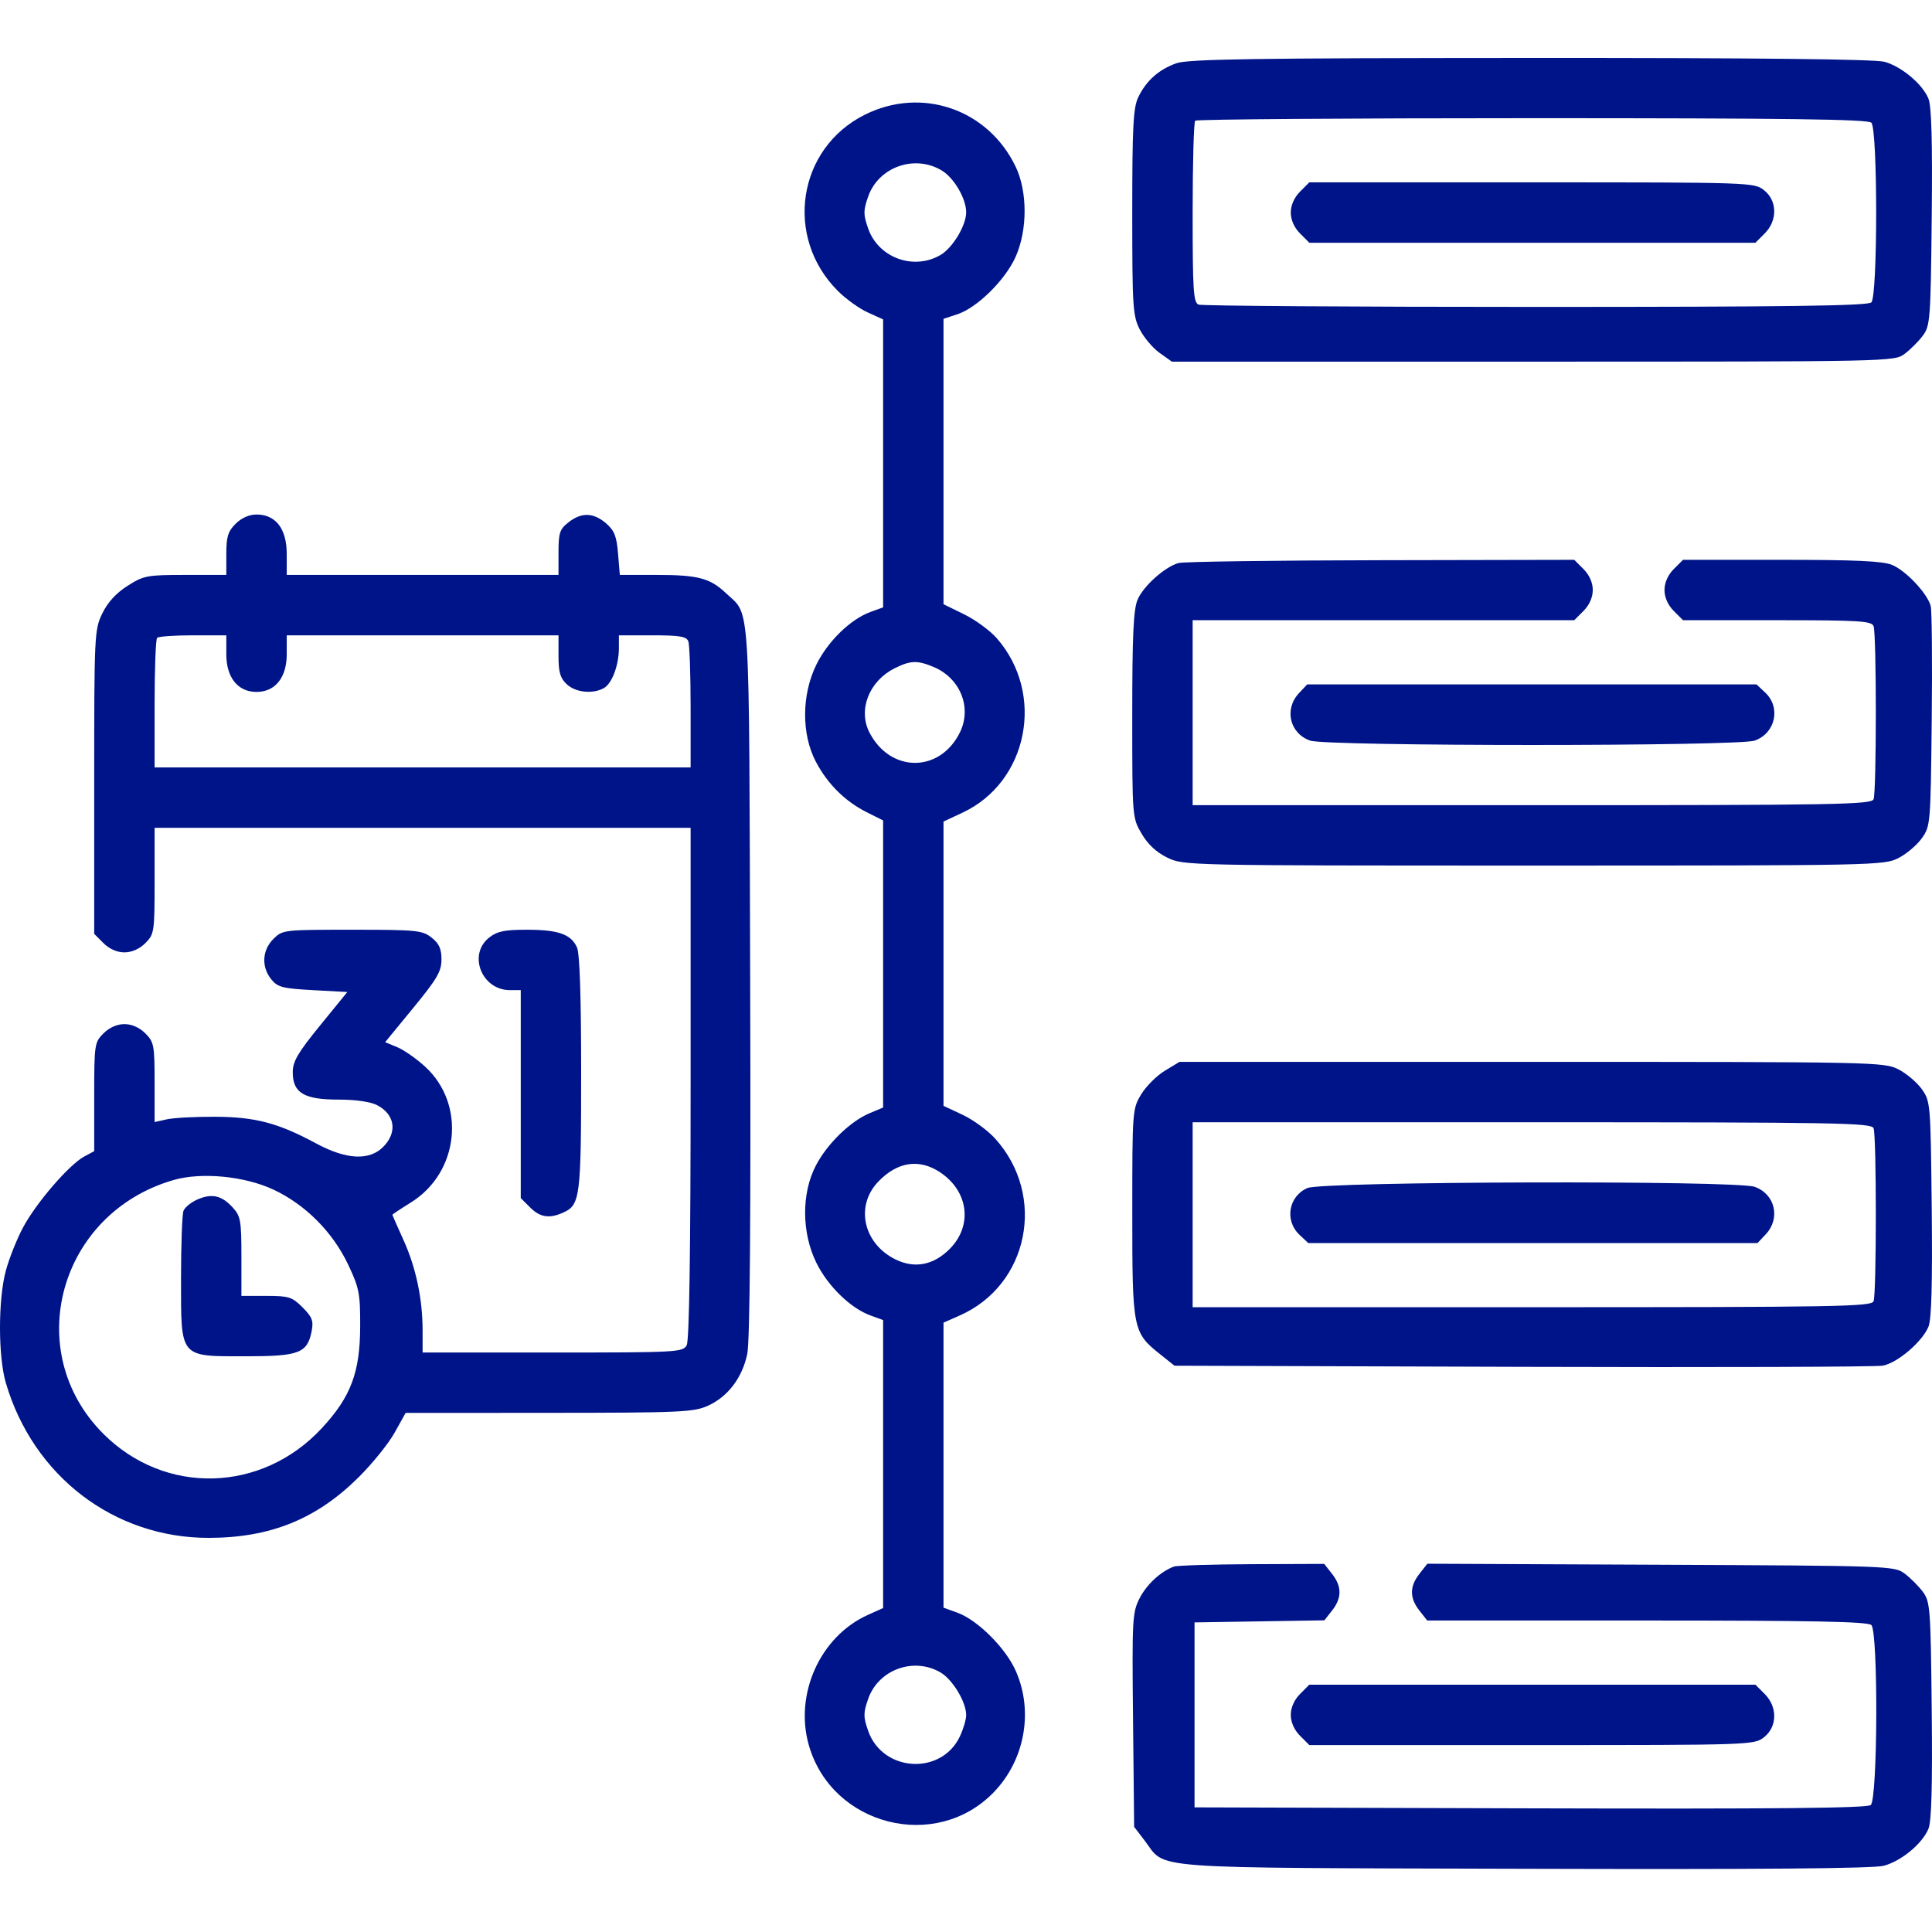 <svg width="100" height="100" viewBox="0 0 100 100" fill="none" xmlns="http://www.w3.org/2000/svg">
<g id="Frame 1">
<path id="project 1 (Traced)" fill-rule="evenodd" clip-rule="evenodd" d="M60.883 3.276C59.973 3.6 59.316 4.189 58.909 5.047C58.657 5.577 58.605 6.596 58.605 10.99C58.605 15.886 58.635 16.35 58.992 17.049C59.204 17.466 59.666 18.012 60.017 18.263L60.657 18.719H79.35C97.925 18.719 98.047 18.716 98.583 18.316C98.88 18.094 99.304 17.671 99.525 17.374C99.906 16.863 99.931 16.538 99.986 11.244C100.026 7.306 99.976 5.491 99.815 5.103C99.501 4.344 98.426 3.444 97.54 3.198C97.049 3.062 90.912 2.995 79.218 3C64.834 3.006 61.497 3.057 60.883 3.276ZM44.76 5.939C41.277 7.68 40.575 12.268 43.366 15.058C43.782 15.475 44.48 15.976 44.917 16.173L45.71 16.531V23.984V31.438L45.062 31.672C44.028 32.046 42.848 33.193 42.254 34.403C41.487 35.964 41.478 38.002 42.23 39.429C42.842 40.589 43.742 41.479 44.88 42.05L45.71 42.465V49.895V57.326L45.022 57.614C44.016 58.034 42.823 59.192 42.232 60.322C41.478 61.765 41.487 63.797 42.254 65.36C42.848 66.57 44.028 67.717 45.062 68.091L45.71 68.326V75.779V83.232L44.916 83.59C42.449 84.703 41.1 87.7 41.872 90.355C43.078 94.504 48.432 95.86 51.427 92.776C53.047 91.108 53.507 88.573 52.57 86.473C52.042 85.29 50.595 83.849 49.556 83.473L48.836 83.213V75.837V68.461L49.677 68.089C53.253 66.507 54.177 61.887 51.509 58.933C51.128 58.511 50.37 57.958 49.826 57.703L48.836 57.239V49.882V42.524L49.826 42.06C53.223 40.469 54.113 35.905 51.587 33.028C51.241 32.635 50.481 32.08 49.898 31.794L48.836 31.275V23.888V16.502L49.558 16.264C50.58 15.927 52.035 14.491 52.57 13.29C53.188 11.904 53.187 9.912 52.568 8.623C51.138 5.647 47.706 4.467 44.76 5.939ZM96.861 6.351C97.193 6.684 97.193 15.319 96.861 15.651C96.682 15.83 92.557 15.886 79.488 15.886C70.062 15.886 62.211 15.832 62.041 15.767C61.771 15.664 61.731 15.06 61.731 11.013C61.731 8.463 61.79 6.319 61.862 6.247C61.933 6.175 69.785 6.117 79.309 6.117C92.517 6.117 96.682 6.172 96.861 6.351ZM48.754 8.83C49.388 9.216 50.009 10.285 50.009 10.99C50.009 11.669 49.309 12.832 48.678 13.199C47.286 14.011 45.463 13.342 44.935 11.825C44.682 11.101 44.682 10.902 44.935 10.177C45.471 8.638 47.352 7.975 48.754 8.83ZM67.291 9.918C66.989 10.22 66.811 10.621 66.811 11.001C66.811 11.382 66.989 11.782 67.291 12.085L67.77 12.564H79.316H90.861L91.34 12.085C92.012 11.412 91.996 10.387 91.305 9.843C90.797 9.444 90.629 9.438 79.28 9.438H67.77L67.291 9.918ZM12.194 27.111C11.8 27.505 11.714 27.784 11.714 28.674V29.758H9.604C7.612 29.758 7.442 29.789 6.603 30.322C6.012 30.696 5.573 31.176 5.295 31.751C4.888 32.592 4.876 32.84 4.876 40.476V48.336L5.356 48.816C5.658 49.118 6.059 49.295 6.439 49.295C6.82 49.295 7.22 49.118 7.523 48.816C7.986 48.352 8.002 48.245 8.002 45.592V42.848H21.874H35.746V56.049C35.746 64.775 35.677 69.378 35.544 69.628C35.35 69.99 35.065 70.006 28.608 70.006H21.874V68.869C21.874 67.231 21.53 65.606 20.879 64.171C20.567 63.482 20.311 62.899 20.311 62.877C20.311 62.854 20.741 62.567 21.268 62.24C23.763 60.689 24.135 57.169 22.01 55.215C21.559 54.8 20.908 54.344 20.562 54.202L19.935 53.943L21.393 52.166C22.628 50.661 22.851 50.278 22.851 49.661C22.851 49.107 22.728 48.836 22.336 48.528C21.858 48.152 21.568 48.123 18.224 48.123C14.666 48.123 14.622 48.128 14.148 48.603C13.566 49.185 13.522 50.048 14.041 50.69C14.37 51.098 14.622 51.163 16.195 51.249L17.977 51.347L16.565 53.08C15.411 54.498 15.153 54.939 15.153 55.499C15.153 56.567 15.733 56.915 17.509 56.915C18.403 56.915 19.176 57.026 19.515 57.201C20.448 57.683 20.584 58.614 19.831 59.366C19.111 60.087 17.919 60.024 16.361 59.183C14.399 58.124 13.213 57.812 11.128 57.803C10.107 57.798 8.987 57.858 8.637 57.936L8.002 58.078V56.022C8.002 54.1 7.971 53.936 7.523 53.487C7.22 53.185 6.82 53.008 6.439 53.008C6.059 53.008 5.658 53.185 5.356 53.487C4.891 53.952 4.876 54.054 4.876 56.776V59.584L4.362 59.86C3.582 60.277 1.871 62.261 1.193 63.533C0.861 64.155 0.455 65.181 0.291 65.813C-0.102 67.322 -0.096 70.223 0.303 71.582C1.722 76.409 5.911 79.607 10.806 79.6C13.998 79.595 16.379 78.631 18.567 76.459C19.273 75.757 20.108 74.722 20.423 74.158L20.995 73.132L28.419 73.128C35.248 73.124 35.908 73.094 36.648 72.758C37.674 72.292 38.413 71.321 38.676 70.093C38.817 69.439 38.866 63.177 38.829 50.76C38.769 30.528 38.856 31.914 37.571 30.698C36.752 29.923 36.123 29.758 33.999 29.758H32.082L31.99 28.65C31.916 27.752 31.798 27.456 31.369 27.087C30.715 26.524 30.094 26.508 29.423 27.037C28.97 27.392 28.908 27.581 28.908 28.6V29.758H21.874H14.841V28.674C14.841 27.37 14.275 26.631 13.277 26.631C12.897 26.631 12.496 26.809 12.194 27.111ZM60.997 29.142C60.279 29.349 59.171 30.344 58.878 31.046C58.667 31.55 58.605 32.906 58.605 37.012C58.605 42.319 58.606 42.326 59.091 43.154C59.415 43.706 59.859 44.119 60.423 44.392C61.263 44.799 61.391 44.802 79.385 44.802C97.047 44.802 97.52 44.792 98.259 44.416C98.675 44.203 99.221 43.742 99.472 43.39C99.92 42.762 99.929 42.654 99.986 37.28C100.018 34.271 99.994 31.613 99.934 31.373C99.773 30.731 98.66 29.543 97.935 29.24C97.459 29.041 96.045 28.976 92.208 28.976H87.113L86.633 29.456C86.331 29.758 86.154 30.159 86.154 30.539C86.154 30.92 86.331 31.32 86.633 31.622L87.113 32.102H91.986C96.248 32.102 96.873 32.141 96.976 32.411C97.131 32.814 97.131 40.964 96.976 41.367C96.87 41.645 95.13 41.676 79.295 41.676H61.731V36.889V32.102H71.607H81.483L81.962 31.622C82.264 31.32 82.442 30.92 82.442 30.539C82.442 30.159 82.264 29.758 81.962 29.456L81.483 28.976L71.46 28.996C65.948 29.006 61.24 29.072 60.997 29.142ZM11.714 33.869C11.714 35.07 12.312 35.814 13.277 35.814C14.242 35.814 14.841 35.07 14.841 33.869V32.884H21.874H28.908V33.951C28.908 34.797 28.996 35.1 29.335 35.416C29.792 35.842 30.66 35.936 31.245 35.623C31.673 35.394 32.034 34.44 32.034 33.538V32.884H33.771C35.175 32.884 35.532 32.943 35.627 33.193C35.693 33.363 35.746 34.901 35.746 36.612V39.722H21.874H8.002V36.433C8.002 34.624 8.061 33.086 8.133 33.014C8.204 32.942 9.039 32.884 9.989 32.884H11.714V33.869ZM48.321 34.521C49.7 35.097 50.316 36.621 49.687 37.904C48.657 40.004 46.096 40.016 45.008 37.924C44.398 36.753 44.978 35.258 46.3 34.594C47.121 34.181 47.478 34.168 48.321 34.521ZM67.236 35.876C66.457 36.705 66.752 37.964 67.813 38.334C68.678 38.635 89.953 38.635 90.818 38.334C91.897 37.958 92.192 36.623 91.368 35.848L90.915 35.424H79.288H67.661L67.236 35.876ZM25.32 48.528C24.204 49.406 24.932 51.249 26.394 51.249H26.954V56.631V62.013L27.434 62.492C27.957 63.016 28.437 63.089 29.17 62.755C30.026 62.365 30.08 61.938 30.08 55.548C30.08 51.538 30.007 49.349 29.863 49.033C29.553 48.353 28.896 48.123 27.264 48.123C26.113 48.123 25.734 48.202 25.32 48.528ZM60.288 55.424C59.87 55.677 59.32 56.226 59.067 56.644C58.614 57.393 58.607 57.48 58.607 62.777C58.606 68.817 58.635 68.967 60.04 70.09L60.791 70.689L78.796 70.747C88.699 70.778 97.093 70.751 97.449 70.687C98.206 70.55 99.492 69.456 99.816 68.672C99.975 68.288 100.026 66.464 99.986 62.569C99.929 57.105 99.92 57.002 99.472 56.373C99.221 56.022 98.675 55.56 98.259 55.348C97.52 54.971 97.047 54.962 79.275 54.962L61.048 54.963L60.288 55.424ZM96.976 58.397C97.131 58.8 97.131 66.949 96.976 67.352C96.87 67.631 95.13 67.661 79.295 67.661H61.731V62.874V58.088H79.295C95.13 58.088 96.87 58.118 96.976 58.397ZM48.661 60.679C50.138 61.663 50.357 63.444 49.149 64.652C48.316 65.486 47.342 65.673 46.356 65.19C44.693 64.375 44.252 62.438 45.444 61.178C46.435 60.131 47.573 59.954 48.661 60.679ZM14.155 61.575C15.808 62.349 17.226 63.773 18.025 65.465C18.59 66.661 18.647 66.952 18.643 68.638C18.637 71.035 18.164 72.294 16.662 73.917C13.553 77.275 8.545 77.408 5.353 74.218C1.08 69.948 3.054 62.795 8.979 61.079C10.426 60.66 12.655 60.873 14.155 61.575ZM67.671 61.493C66.691 61.919 66.479 63.178 67.263 63.915L67.716 64.34H79.343H90.97L91.395 63.888C92.174 63.058 91.879 61.799 90.818 61.429C89.838 61.088 68.467 61.146 67.671 61.493ZM10.229 62.08C9.896 62.224 9.567 62.491 9.497 62.673C9.427 62.855 9.37 64.432 9.37 66.178C9.37 70.328 9.264 70.201 12.731 70.201C15.488 70.201 15.911 70.038 16.133 68.89C16.234 68.365 16.157 68.166 15.66 67.669C15.118 67.128 14.952 67.075 13.781 67.075H12.496V65.034C12.496 63.192 12.453 62.947 12.056 62.51C11.482 61.878 10.973 61.758 10.229 62.08ZM60.755 81.088C60.066 81.347 59.351 82.01 58.983 82.731C58.61 83.462 58.592 83.808 58.646 89.031L58.703 94.557L59.251 95.274C60.397 96.776 58.946 96.669 78.889 96.728C91.031 96.764 96.977 96.714 97.501 96.573C98.413 96.328 99.495 95.433 99.815 94.66C99.976 94.272 100.026 92.458 99.986 88.519C99.931 83.226 99.906 82.9 99.525 82.389C99.304 82.093 98.88 81.669 98.583 81.448C98.054 81.052 97.817 81.044 85.962 80.991L73.88 80.938L73.472 81.457C72.955 82.115 72.954 82.708 73.468 83.363L73.873 83.878H85.25C93.838 83.878 96.683 83.935 96.861 84.112C97.22 84.471 97.191 93.128 96.829 93.428C96.636 93.589 91.866 93.635 79.197 93.599L61.829 93.549V88.762V83.975L65.189 83.922L68.549 83.868L68.95 83.358C69.46 82.709 69.459 82.114 68.946 81.462L68.541 80.947L64.794 80.962C62.734 80.971 60.916 81.027 60.755 81.088ZM48.678 86.564C49.309 86.932 50.009 88.094 50.009 88.774C50.009 89.003 49.862 89.501 49.682 89.879C48.718 91.912 45.68 91.724 44.935 89.586C44.682 88.861 44.682 88.663 44.935 87.938C45.463 86.421 47.286 85.752 48.678 86.564ZM67.291 87.679C66.989 87.981 66.811 88.382 66.811 88.762C66.811 89.143 66.989 89.543 67.291 89.845L67.77 90.325H79.28C90.629 90.325 90.797 90.319 91.305 89.92C91.996 89.376 92.012 88.351 91.34 87.679L90.861 87.199H79.316H67.77L67.291 87.679Z" fill="#001489"/>
</g>
</svg>
